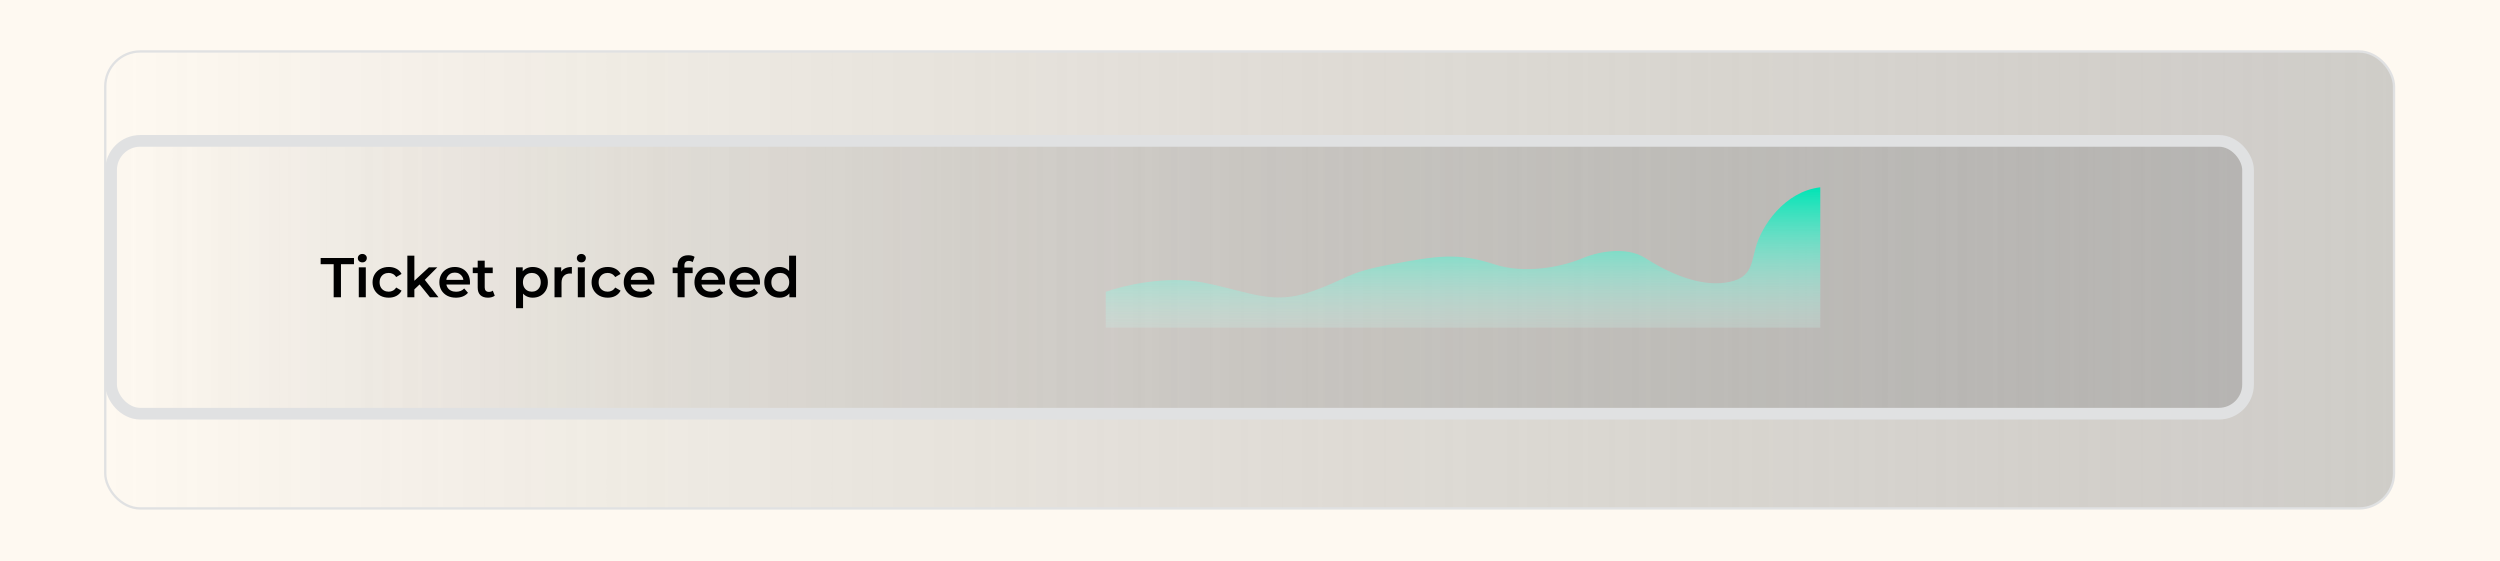 <?xml version="1.0" encoding="UTF-8"?> <svg xmlns="http://www.w3.org/2000/svg" width="1069" height="240" viewBox="0 0 1069 240" fill="none"><rect width="1069" height="240" fill="#FEF9F1"></rect><rect x="45" y="22" width="978.687" height="195.411" rx="15" fill="url(#paint0_linear_348_882)"></rect><rect x="45" y="22" width="978.687" height="195.411" rx="15" stroke="#E0E1E2"></rect><g style="mix-blend-mode:plus-lighter"><rect x="47.5" y="60.232" width="913.77" height="116.665" rx="12.5" fill="url(#paint1_linear_348_882)"></rect><rect x="47.5" y="60.232" width="913.77" height="116.665" rx="12.5" stroke="#E0E1E2" stroke-width="5"></rect></g><path d="M142.676 127.119V112.959H137.108V110.319H151.364V112.959H145.796V127.119H142.676ZM153.417 127.119V114.303H156.417V127.119H153.417ZM154.929 112.191C154.369 112.191 153.905 112.015 153.537 111.663C153.185 111.311 153.009 110.887 153.009 110.391C153.009 109.879 153.185 109.455 153.537 109.119C153.905 108.767 154.369 108.591 154.929 108.591C155.489 108.591 155.945 108.759 156.297 109.095C156.665 109.415 156.849 109.823 156.849 110.319C156.849 110.847 156.673 111.295 156.321 111.663C155.969 112.015 155.505 112.191 154.929 112.191ZM166.235 127.287C164.891 127.287 163.691 127.007 162.635 126.447C161.595 125.871 160.779 125.087 160.187 124.095C159.595 123.103 159.299 121.975 159.299 120.711C159.299 119.431 159.595 118.303 160.187 117.327C160.779 116.335 161.595 115.559 162.635 114.999C163.691 114.439 164.891 114.159 166.235 114.159C167.483 114.159 168.579 114.415 169.523 114.927C170.483 115.423 171.211 116.159 171.707 117.135L169.403 118.479C169.019 117.871 168.547 117.423 167.987 117.135C167.443 116.847 166.851 116.703 166.211 116.703C165.475 116.703 164.811 116.863 164.219 117.183C163.627 117.503 163.163 117.967 162.827 118.575C162.491 119.167 162.323 119.879 162.323 120.711C162.323 121.543 162.491 122.263 162.827 122.871C163.163 123.463 163.627 123.919 164.219 124.239C164.811 124.559 165.475 124.719 166.211 124.719C166.851 124.719 167.443 124.575 167.987 124.287C168.547 123.999 169.019 123.551 169.403 122.943L171.707 124.287C171.211 125.247 170.483 125.991 169.523 126.519C168.579 127.031 167.483 127.287 166.235 127.287ZM176.631 124.263L176.703 120.495L183.399 114.303H186.999L181.311 120.015L179.727 121.335L176.631 124.263ZM174.183 127.119V109.311H177.183V127.119H174.183ZM183.855 127.119L179.175 121.335L181.071 118.935L187.503 127.119H183.855ZM194.949 127.287C193.525 127.287 192.277 127.007 191.205 126.447C190.149 125.871 189.325 125.087 188.733 124.095C188.157 123.103 187.869 121.975 187.869 120.711C187.869 119.431 188.149 118.303 188.709 117.327C189.285 116.335 190.069 115.559 191.061 114.999C192.069 114.439 193.213 114.159 194.493 114.159C195.741 114.159 196.853 114.431 197.829 114.975C198.805 115.519 199.573 116.287 200.133 117.279C200.693 118.271 200.973 119.439 200.973 120.783C200.973 120.911 200.965 121.055 200.949 121.215C200.949 121.375 200.941 121.527 200.925 121.671H190.245V119.679H199.341L198.165 120.303C198.181 119.567 198.029 118.919 197.709 118.359C197.389 117.799 196.949 117.359 196.389 117.039C195.845 116.719 195.213 116.559 194.493 116.559C193.757 116.559 193.109 116.719 192.549 117.039C192.005 117.359 191.573 117.807 191.253 118.383C190.949 118.943 190.797 119.607 190.797 120.375V120.855C190.797 121.623 190.973 122.303 191.325 122.895C191.677 123.487 192.173 123.943 192.813 124.263C193.453 124.583 194.189 124.743 195.021 124.743C195.741 124.743 196.389 124.631 196.965 124.407C197.541 124.183 198.053 123.831 198.501 123.351L200.109 125.199C199.533 125.871 198.805 126.391 197.925 126.759C197.061 127.111 196.069 127.287 194.949 127.287ZM208.679 127.287C207.271 127.287 206.183 126.927 205.415 126.207C204.647 125.471 204.263 124.391 204.263 122.967V111.471H207.263V122.895C207.263 123.503 207.415 123.975 207.719 124.311C208.039 124.647 208.479 124.815 209.039 124.815C209.711 124.815 210.271 124.639 210.719 124.287L211.559 126.423C211.207 126.711 210.775 126.927 210.263 127.071C209.751 127.215 209.223 127.287 208.679 127.287ZM202.151 116.799V114.399H210.695V116.799H202.151ZM227.763 127.287C226.723 127.287 225.771 127.047 224.907 126.567C224.059 126.087 223.379 125.367 222.867 124.407C222.371 123.431 222.123 122.199 222.123 120.711C222.123 119.207 222.363 117.975 222.843 117.015C223.339 116.055 224.011 115.343 224.859 114.879C225.707 114.399 226.675 114.159 227.763 114.159C229.027 114.159 230.139 114.431 231.099 114.975C232.075 115.519 232.843 116.279 233.403 117.255C233.979 118.231 234.267 119.383 234.267 120.711C234.267 122.039 233.979 123.199 233.403 124.191C232.843 125.167 232.075 125.927 231.099 126.471C230.139 127.015 229.027 127.287 227.763 127.287ZM220.659 131.775V114.303H223.515V117.327L223.419 120.735L223.659 124.143V131.775H220.659ZM227.427 124.719C228.147 124.719 228.787 124.559 229.347 124.239C229.923 123.919 230.379 123.455 230.715 122.847C231.051 122.239 231.219 121.527 231.219 120.711C231.219 119.879 231.051 119.167 230.715 118.575C230.379 117.967 229.923 117.503 229.347 117.183C228.787 116.863 228.147 116.703 227.427 116.703C226.707 116.703 226.059 116.863 225.483 117.183C224.907 117.503 224.451 117.967 224.115 118.575C223.779 119.167 223.611 119.879 223.611 120.711C223.611 121.527 223.779 122.239 224.115 122.847C224.451 123.455 224.907 123.919 225.483 124.239C226.059 124.559 226.707 124.719 227.427 124.719ZM237.113 127.119V114.303H239.969V117.831L239.633 116.799C240.017 115.935 240.617 115.279 241.433 114.831C242.265 114.383 243.297 114.159 244.529 114.159V117.015C244.401 116.983 244.281 116.967 244.169 116.967C244.057 116.951 243.945 116.943 243.833 116.943C242.697 116.943 241.793 117.279 241.121 117.951C240.449 118.607 240.113 119.591 240.113 120.903V127.119H237.113ZM247.073 127.119V114.303H250.073V127.119H247.073ZM248.585 112.191C248.025 112.191 247.561 112.015 247.193 111.663C246.841 111.311 246.665 110.887 246.665 110.391C246.665 109.879 246.841 109.455 247.193 109.119C247.561 108.767 248.025 108.591 248.585 108.591C249.145 108.591 249.601 108.759 249.953 109.095C250.321 109.415 250.505 109.823 250.505 110.319C250.505 110.847 250.329 111.295 249.977 111.663C249.625 112.015 249.161 112.191 248.585 112.191ZM259.891 127.287C258.547 127.287 257.347 127.007 256.291 126.447C255.251 125.871 254.435 125.087 253.843 124.095C253.251 123.103 252.955 121.975 252.955 120.711C252.955 119.431 253.251 118.303 253.843 117.327C254.435 116.335 255.251 115.559 256.291 114.999C257.347 114.439 258.547 114.159 259.891 114.159C261.139 114.159 262.235 114.415 263.179 114.927C264.139 115.423 264.867 116.159 265.363 117.135L263.059 118.479C262.675 117.871 262.203 117.423 261.643 117.135C261.099 116.847 260.507 116.703 259.867 116.703C259.131 116.703 258.467 116.863 257.875 117.183C257.283 117.503 256.819 117.967 256.483 118.575C256.147 119.167 255.979 119.879 255.979 120.711C255.979 121.543 256.147 122.263 256.483 122.871C256.819 123.463 257.283 123.919 257.875 124.239C258.467 124.559 259.131 124.719 259.867 124.719C260.507 124.719 261.099 124.575 261.643 124.287C262.203 123.999 262.675 123.551 263.059 122.943L265.363 124.287C264.867 125.247 264.139 125.991 263.179 126.519C262.235 127.031 261.139 127.287 259.891 127.287ZM273.793 127.287C272.369 127.287 271.121 127.007 270.049 126.447C268.993 125.871 268.169 125.087 267.577 124.095C267.001 123.103 266.713 121.975 266.713 120.711C266.713 119.431 266.993 118.303 267.553 117.327C268.129 116.335 268.913 115.559 269.905 114.999C270.913 114.439 272.057 114.159 273.337 114.159C274.585 114.159 275.697 114.431 276.673 114.975C277.649 115.519 278.417 116.287 278.977 117.279C279.537 118.271 279.817 119.439 279.817 120.783C279.817 120.911 279.809 121.055 279.793 121.215C279.793 121.375 279.785 121.527 279.769 121.671H269.089V119.679H278.185L277.009 120.303C277.025 119.567 276.873 118.919 276.553 118.359C276.233 117.799 275.793 117.359 275.233 117.039C274.689 116.719 274.057 116.559 273.337 116.559C272.601 116.559 271.953 116.719 271.393 117.039C270.849 117.359 270.417 117.807 270.097 118.383C269.793 118.943 269.641 119.607 269.641 120.375V120.855C269.641 121.623 269.817 122.303 270.169 122.895C270.521 123.487 271.017 123.943 271.657 124.263C272.297 124.583 273.033 124.743 273.865 124.743C274.585 124.743 275.233 124.631 275.809 124.407C276.385 124.183 276.897 123.831 277.345 123.351L278.953 125.199C278.377 125.871 277.649 126.391 276.769 126.759C275.905 127.111 274.913 127.287 273.793 127.287ZM289.739 127.119V113.583C289.739 112.239 290.131 111.167 290.915 110.367C291.715 109.551 292.851 109.143 294.323 109.143C294.851 109.143 295.347 109.199 295.811 109.311C296.291 109.423 296.691 109.599 297.011 109.839L296.195 112.095C295.971 111.919 295.715 111.791 295.427 111.711C295.139 111.615 294.843 111.567 294.539 111.567C293.915 111.567 293.443 111.743 293.123 112.095C292.803 112.431 292.643 112.943 292.643 113.631V115.071L292.739 116.415V127.119H289.739ZM287.627 116.799V114.399H296.171V116.799H287.627ZM304.027 127.287C302.603 127.287 301.355 127.007 300.283 126.447C299.227 125.871 298.403 125.087 297.811 124.095C297.235 123.103 296.947 121.975 296.947 120.711C296.947 119.431 297.227 118.303 297.787 117.327C298.363 116.335 299.147 115.559 300.139 114.999C301.147 114.439 302.291 114.159 303.571 114.159C304.819 114.159 305.931 114.431 306.907 114.975C307.883 115.519 308.651 116.287 309.211 117.279C309.771 118.271 310.051 119.439 310.051 120.783C310.051 120.911 310.043 121.055 310.027 121.215C310.027 121.375 310.019 121.527 310.003 121.671H299.323V119.679H308.419L307.243 120.303C307.259 119.567 307.107 118.919 306.787 118.359C306.467 117.799 306.027 117.359 305.467 117.039C304.923 116.719 304.291 116.559 303.571 116.559C302.835 116.559 302.187 116.719 301.627 117.039C301.083 117.359 300.651 117.807 300.331 118.383C300.027 118.943 299.875 119.607 299.875 120.375V120.855C299.875 121.623 300.051 122.303 300.403 122.895C300.755 123.487 301.251 123.943 301.891 124.263C302.531 124.583 303.267 124.743 304.099 124.743C304.819 124.743 305.467 124.631 306.043 124.407C306.619 124.183 307.131 123.831 307.579 123.351L309.187 125.199C308.611 125.871 307.883 126.391 307.003 126.759C306.139 127.111 305.147 127.287 304.027 127.287ZM318.957 127.287C317.533 127.287 316.285 127.007 315.213 126.447C314.157 125.871 313.333 125.087 312.741 124.095C312.165 123.103 311.877 121.975 311.877 120.711C311.877 119.431 312.157 118.303 312.717 117.327C313.293 116.335 314.077 115.559 315.069 114.999C316.077 114.439 317.221 114.159 318.501 114.159C319.749 114.159 320.861 114.431 321.837 114.975C322.813 115.519 323.581 116.287 324.141 117.279C324.701 118.271 324.981 119.439 324.981 120.783C324.981 120.911 324.973 121.055 324.957 121.215C324.957 121.375 324.949 121.527 324.933 121.671H314.253V119.679H323.349L322.173 120.303C322.189 119.567 322.037 118.919 321.717 118.359C321.397 117.799 320.957 117.359 320.397 117.039C319.853 116.719 319.221 116.559 318.501 116.559C317.765 116.559 317.117 116.719 316.557 117.039C316.013 117.359 315.581 117.807 315.261 118.383C314.957 118.943 314.805 119.607 314.805 120.375V120.855C314.805 121.623 314.981 122.303 315.333 122.895C315.685 123.487 316.181 123.943 316.821 124.263C317.461 124.583 318.197 124.743 319.029 124.743C319.749 124.743 320.397 124.631 320.973 124.407C321.549 124.183 322.061 123.831 322.509 123.351L324.117 125.199C323.541 125.871 322.813 126.391 321.933 126.759C321.069 127.111 320.077 127.287 318.957 127.287ZM333.287 127.287C332.055 127.287 330.943 127.015 329.951 126.471C328.975 125.911 328.207 125.143 327.647 124.167C327.087 123.191 326.807 122.039 326.807 120.711C326.807 119.383 327.087 118.231 327.647 117.255C328.207 116.279 328.975 115.519 329.951 114.975C330.943 114.431 332.055 114.159 333.287 114.159C334.359 114.159 335.319 114.399 336.167 114.879C337.015 115.343 337.687 116.055 338.183 117.015C338.679 117.975 338.927 119.207 338.927 120.711C338.927 122.199 338.687 123.431 338.207 124.407C337.727 125.367 337.063 126.087 336.215 126.567C335.367 127.047 334.391 127.287 333.287 127.287ZM333.647 124.719C334.367 124.719 335.007 124.559 335.567 124.239C336.143 123.919 336.599 123.455 336.935 122.847C337.287 122.239 337.463 121.527 337.463 120.711C337.463 119.879 337.287 119.167 336.935 118.575C336.599 117.967 336.143 117.503 335.567 117.183C335.007 116.863 334.367 116.703 333.647 116.703C332.927 116.703 332.279 116.863 331.703 117.183C331.143 117.503 330.687 117.967 330.335 118.575C329.999 119.167 329.831 119.879 329.831 120.711C329.831 121.527 329.999 122.239 330.335 122.847C330.687 123.455 331.143 123.919 331.703 124.239C332.279 124.559 332.927 124.719 333.647 124.719ZM337.535 127.119V124.095L337.655 120.687L337.415 117.279V109.311H340.391V127.119H337.535Z" fill="black"></path><path d="M514.575 120.841C498.714 117.692 480.13 122.152 472.82 124.776V140.118H778.354V80.089C763.005 81.89 753.137 96.696 750.67 106.101C748.658 113.771 748.569 119.24 737.879 120.841C727.131 122.45 714.389 117.329 703.608 110.393C694.983 104.843 682.106 108.08 676.746 110.393C667.243 114.417 651.591 117.146 639.018 113.037C623.303 107.901 614.623 109.369 594.796 113.037C574.97 116.705 576.98 119.04 560.442 124.776C543.905 130.512 534.402 124.776 514.575 120.841Z" fill="url(#paint2_linear_348_882)"></path><defs><linearGradient id="paint0_linear_348_882" x1="45" y1="119.705" x2="2275.55" y2="119.705" gradientUnits="userSpaceOnUse"><stop stop-color="#5E5E5E" stop-opacity="0"></stop><stop offset="1" stop-color="#D9D9D9"></stop></linearGradient><linearGradient id="paint1_linear_348_882" x1="45" y1="118.565" x2="2139" y2="118.565" gradientUnits="userSpaceOnUse"><stop stop-color="#5E5E5E" stop-opacity="0"></stop><stop offset="1" stop-color="#D9D9D9"></stop></linearGradient><linearGradient id="paint2_linear_348_882" x1="625.587" y1="80.089" x2="625.587" y2="155.548" gradientUnits="userSpaceOnUse"><stop stop-color="#00E4B5"></stop><stop offset="1" stop-color="white" stop-opacity="0"></stop></linearGradient></defs></svg> 